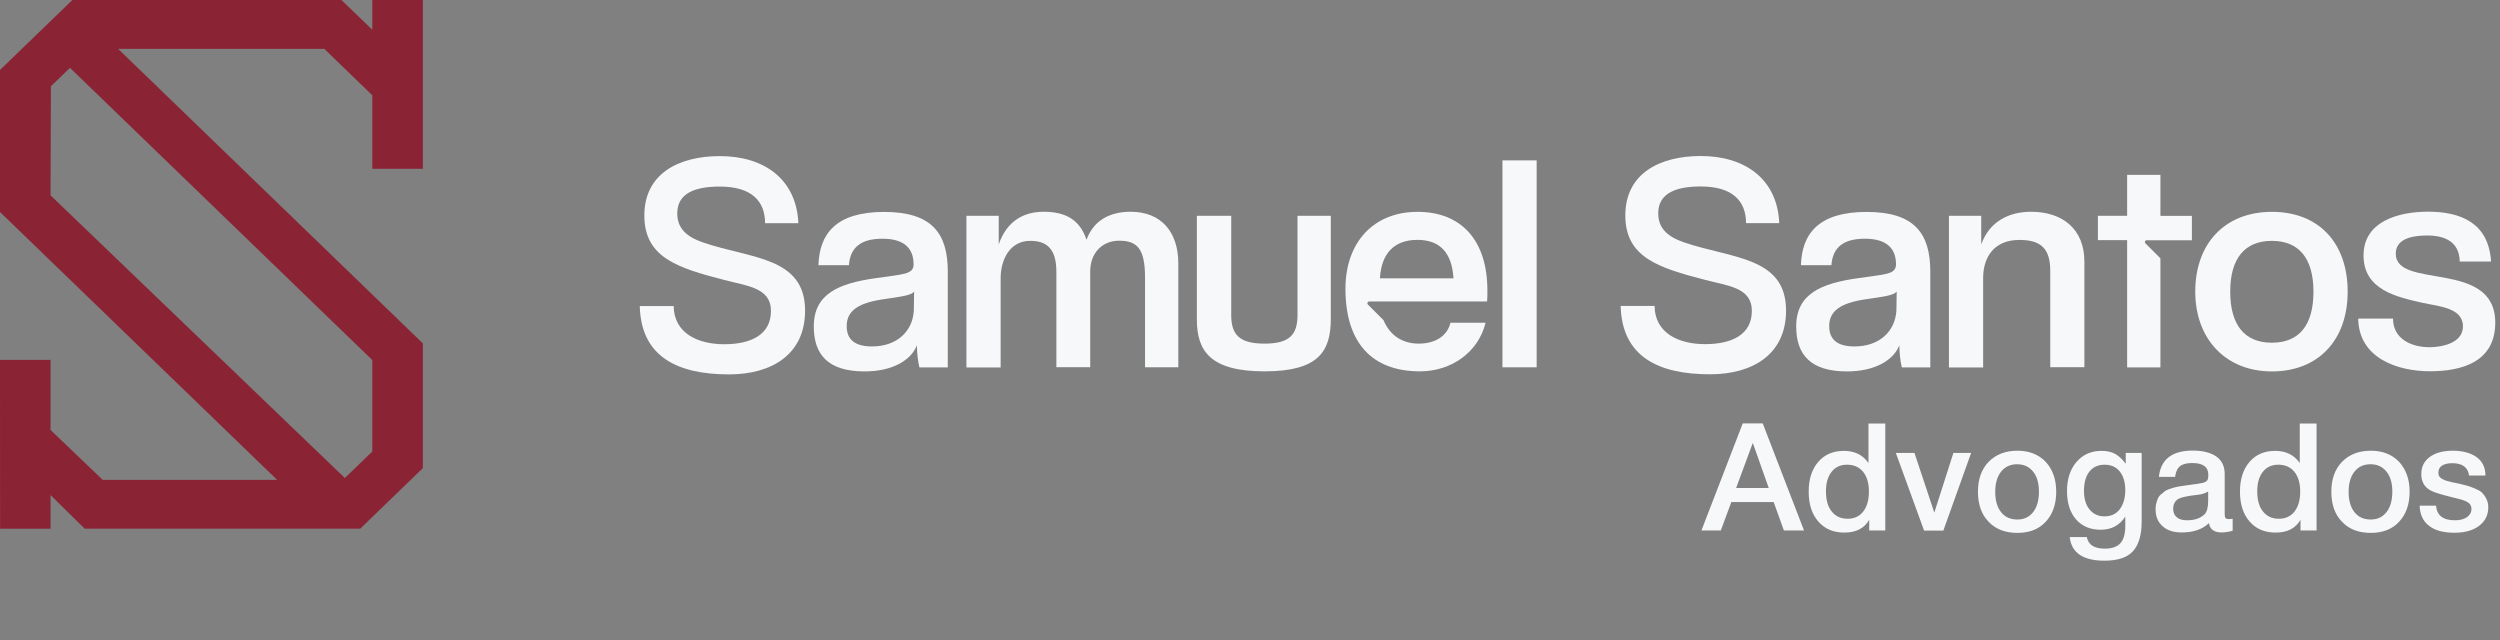 <svg xmlns="http://www.w3.org/2000/svg" width="242" height="62" viewBox="0 0 242 62" fill="none"><rect x="0" y="0" width="242" height="62" fill="#808080" stroke="none"/><g clip-path="url(#clip0_473_525)"><path d="M170.631 40.983L174.63 51.351H172.681L171.693 48.602H167.592L166.574 51.351H164.698L168.697 40.983H170.631ZM171.213 47.236L169.671 42.873L168.057 47.236H171.213ZM182.496 40.998V51.351H180.94V50.318C180.461 51.147 179.661 51.554 178.541 51.554C177.48 51.554 176.636 51.205 176.011 50.478C175.386 49.766 175.081 48.806 175.081 47.584C175.081 46.392 175.386 45.432 175.997 44.72C176.607 44.008 177.436 43.644 178.483 43.644C179.53 43.644 180.33 44.036 180.868 44.822V40.998H182.496ZM178.788 44.982C178.149 44.982 177.654 45.214 177.291 45.68C176.927 46.145 176.753 46.77 176.753 47.555C176.753 48.384 176.927 49.039 177.305 49.504C177.683 49.984 178.192 50.216 178.847 50.216C179.486 50.216 179.995 49.984 180.359 49.518C180.722 49.053 180.911 48.413 180.911 47.584C180.911 46.77 180.722 46.13 180.344 45.665C179.966 45.214 179.457 44.982 178.788 44.982ZM183.519 43.847H185.322L187.241 49.62L189.088 43.847H190.804L188.114 51.365H186.253L183.519 43.847ZM195.291 43.629C196.425 43.629 197.341 43.993 198.024 44.705C198.693 45.432 199.042 46.392 199.042 47.599C199.042 48.821 198.693 49.795 198.024 50.507C197.355 51.234 196.439 51.583 195.291 51.583C194.113 51.583 193.182 51.234 192.499 50.507C191.801 49.795 191.466 48.821 191.466 47.599C191.466 46.392 191.801 45.432 192.499 44.705C193.197 43.993 194.127 43.629 195.291 43.629ZM195.262 44.938C194.593 44.938 194.084 45.185 193.706 45.651C193.328 46.13 193.139 46.785 193.139 47.599C193.139 48.442 193.328 49.111 193.706 49.577C194.084 50.056 194.607 50.289 195.276 50.289C195.916 50.289 196.425 50.056 196.803 49.577C197.181 49.097 197.37 48.428 197.37 47.584C197.37 46.77 197.181 46.116 196.803 45.651C196.425 45.185 195.916 44.938 195.262 44.938ZM207.313 43.847V50.478C207.313 51.772 207.036 52.732 206.484 53.343C205.931 53.968 205.015 54.273 203.706 54.273C201.642 54.273 200.522 53.517 200.348 51.99H202.005C202.151 52.746 202.732 53.11 203.75 53.11C204.433 53.11 204.928 52.935 205.248 52.587C205.568 52.238 205.728 51.685 205.728 50.9V50.013C205.175 50.856 204.39 51.278 203.343 51.278C202.34 51.278 201.54 50.943 200.958 50.275C200.377 49.606 200.086 48.69 200.086 47.541C200.086 46.378 200.391 45.432 201.002 44.72C201.613 44.008 202.412 43.644 203.43 43.644C203.954 43.644 204.404 43.746 204.768 43.949C205.117 44.153 205.451 44.458 205.771 44.895V43.847H207.313ZM203.721 44.982C203.096 44.982 202.601 45.214 202.252 45.651C201.903 46.101 201.729 46.727 201.729 47.512C201.729 48.268 201.903 48.879 202.267 49.315C202.63 49.766 203.11 49.984 203.721 49.984C204.332 49.984 204.826 49.766 205.19 49.3C205.539 48.835 205.728 48.21 205.728 47.425C205.728 46.668 205.539 46.072 205.19 45.636C204.841 45.2 204.346 44.982 203.721 44.982ZM208.981 46.16C209.156 44.473 210.247 43.615 212.268 43.615C213.198 43.615 213.954 43.804 214.507 44.167C215.06 44.545 215.35 45.113 215.35 45.883V49.693C215.35 49.911 215.365 50.056 215.423 50.129C215.481 50.216 215.583 50.245 215.743 50.245C215.859 50.245 215.976 50.245 216.121 50.216V51.38C215.685 51.496 215.336 51.54 215.045 51.54C214.332 51.54 213.925 51.249 213.824 50.638C213.184 51.249 212.311 51.54 211.192 51.54C210.406 51.54 209.796 51.351 209.345 50.943C208.88 50.536 208.662 49.998 208.662 49.3C208.662 49.097 208.676 48.893 208.734 48.704C208.778 48.53 208.836 48.37 208.894 48.224C208.952 48.093 209.054 47.963 209.2 47.846C209.345 47.73 209.461 47.643 209.549 47.555C209.636 47.483 209.796 47.41 209.999 47.337C210.203 47.279 210.363 47.221 210.465 47.192C210.566 47.163 210.741 47.119 211.003 47.076C211.25 47.047 211.41 47.017 211.497 47.003C211.584 46.988 211.759 46.959 212.021 46.93C212.602 46.858 213.009 46.799 213.227 46.741C213.431 46.683 213.576 46.61 213.664 46.494C213.722 46.421 213.765 46.247 213.765 45.956C213.765 45.2 213.242 44.822 212.224 44.822C211.672 44.822 211.279 44.923 211.032 45.127C210.77 45.331 210.61 45.68 210.552 46.16H208.981ZM213.751 47.584C213.62 47.657 213.475 47.715 213.315 47.773C213.14 47.832 213.009 47.861 212.907 47.875C212.806 47.89 212.646 47.904 212.428 47.934C212.21 47.963 212.064 47.992 212.006 47.992C211.802 48.021 211.642 48.05 211.526 48.079C211.41 48.108 211.264 48.137 211.09 48.195C210.915 48.253 210.785 48.326 210.697 48.413C210.61 48.501 210.523 48.602 210.465 48.748C210.392 48.893 210.363 49.053 210.363 49.242C210.363 49.606 210.479 49.882 210.712 50.071C210.944 50.275 211.279 50.362 211.715 50.362C212.442 50.362 213.009 50.173 213.416 49.766C213.635 49.547 213.751 49.111 213.751 48.471V47.584ZM224.244 40.998V51.351H222.689V50.318C222.209 51.147 221.409 51.554 220.289 51.554C219.228 51.554 218.385 51.205 217.759 50.478C217.134 49.766 216.829 48.806 216.829 47.584C216.829 46.392 217.134 45.432 217.745 44.72C218.355 44.008 219.184 43.644 220.231 43.644C221.278 43.644 222.078 44.036 222.616 44.822V40.998H224.244ZM220.537 44.982C219.897 44.982 219.402 45.214 219.039 45.68C218.675 46.145 218.501 46.77 218.501 47.555C218.501 48.384 218.675 49.039 219.053 49.504C219.431 49.984 219.94 50.216 220.595 50.216C221.235 50.216 221.743 49.984 222.107 49.518C222.47 49.053 222.66 48.413 222.66 47.584C222.66 46.77 222.47 46.13 222.092 45.665C221.714 45.214 221.205 44.982 220.537 44.982ZM229.498 43.629C230.633 43.629 231.549 43.993 232.232 44.705C232.901 45.432 233.25 46.392 233.25 47.599C233.25 48.821 232.901 49.795 232.232 50.507C231.563 51.234 230.647 51.583 229.498 51.583C228.321 51.583 227.39 51.234 226.707 50.507C226.009 49.795 225.674 48.821 225.674 47.599C225.674 46.392 226.009 45.432 226.707 44.705C227.405 43.993 228.335 43.629 229.498 43.629ZM229.469 44.938C228.801 44.938 228.292 45.185 227.914 45.651C227.535 46.13 227.346 46.785 227.346 47.599C227.346 48.442 227.535 49.111 227.914 49.577C228.292 50.056 228.815 50.289 229.484 50.289C230.124 50.289 230.633 50.056 231.011 49.577C231.389 49.097 231.578 48.428 231.578 47.584C231.578 46.77 231.389 46.116 231.011 45.651C230.633 45.185 230.124 44.938 229.469 44.938ZM240.59 46.029H239.005C238.903 45.243 238.365 44.836 237.376 44.836C236.94 44.836 236.62 44.923 236.388 45.069C236.155 45.229 236.039 45.447 236.039 45.709C236.039 45.796 236.039 45.883 236.053 45.941C236.068 46.014 236.097 46.072 236.14 46.13C236.184 46.189 236.228 46.232 236.257 46.261C236.286 46.305 236.358 46.349 236.446 46.378C236.533 46.421 236.591 46.45 236.649 46.479C236.707 46.508 236.795 46.538 236.926 46.567C237.042 46.596 237.144 46.625 237.216 46.639C237.289 46.668 237.405 46.697 237.58 46.727C237.74 46.756 237.871 46.785 237.958 46.799C238.336 46.886 238.598 46.959 238.772 47.003C238.947 47.047 239.194 47.134 239.514 47.265C239.834 47.395 240.081 47.526 240.241 47.672C240.386 47.817 240.532 48.006 240.663 48.253C240.793 48.501 240.866 48.777 240.866 49.097C240.866 49.853 240.561 50.464 239.979 50.9C239.383 51.351 238.583 51.569 237.594 51.569C236.518 51.569 235.704 51.351 235.137 50.9C234.555 50.464 234.25 49.809 234.221 48.951H235.806C235.893 49.897 236.489 50.362 237.624 50.362C238.103 50.362 238.496 50.275 238.787 50.071C239.078 49.867 239.238 49.606 239.238 49.271C239.238 49.111 239.194 48.966 239.121 48.85C239.049 48.733 238.932 48.646 238.772 48.559C238.598 48.471 238.438 48.413 238.292 48.37C238.147 48.326 237.943 48.268 237.696 48.21L237.609 48.195C237.58 48.195 237.565 48.181 237.536 48.181C237.507 48.181 237.478 48.166 237.449 48.152C236.373 47.89 235.704 47.686 235.413 47.541C234.715 47.221 234.381 46.668 234.381 45.898C234.381 45.2 234.643 44.647 235.195 44.24C235.733 43.833 236.489 43.629 237.449 43.629C238.365 43.629 239.121 43.833 239.703 44.226C240.284 44.633 240.59 45.229 240.59 46.029Z" fill="#F7F8FA"></path><path d="M169.017 21.598C169.017 19.455 167.709 18.05 164.634 18.05C162.372 18.05 160.517 18.62 160.517 20.645C160.517 22.079 161.382 22.906 163.052 23.475C167.613 25.027 172.89 24.843 172.89 30.061C172.89 34.296 169.667 36.232 165.528 36.232C160.583 36.232 157.006 34.562 156.88 29.617H160.162C160.192 32.3 162.579 33.313 165.048 33.313C167.701 33.313 169.579 32.359 169.579 30.09C169.579 27.821 167.258 27.673 165.018 27.082C160.576 25.922 157.331 24.939 157.331 20.852C157.331 16.765 160.702 15.102 164.634 15.102C168.958 15.102 172.055 17.371 172.232 21.598H169.01H169.017Z" fill="#F7F8FA"></path><path d="M184.096 35.562C183.948 34.904 183.859 34.187 183.859 33.418C183.29 34.882 181.472 35.953 178.789 35.953C175.27 35.953 173.873 34.342 173.873 31.6C173.873 28.437 176.29 27.424 179.897 26.922C182.462 26.537 183.534 26.596 183.534 25.584C183.534 23.913 182.462 23.108 180.526 23.108C178.441 23.108 177.399 23.943 177.281 25.672H174.332C174.42 22.635 176.032 20.514 180.681 20.514C185.33 20.514 186.853 22.598 186.853 26.293V35.562H184.11H184.096ZM183.593 28.23C183.268 28.614 182.344 28.71 180.555 28.976C178.197 29.331 177.066 30.078 177.066 31.57C177.066 32.879 177.872 33.536 179.513 33.536C181.93 33.536 183.445 32.073 183.571 30.078L183.6 28.23H183.593Z" fill="#F7F8FA"></path><path d="M198.465 35.561V26.204C198.465 23.847 197.334 23.226 195.457 23.226C193.128 23.226 191.968 24.778 191.968 26.921V35.569H188.657V20.89H191.783V23.662C192.589 21.393 194.525 20.498 196.61 20.498C199.648 20.498 201.769 22.169 201.769 25.325V35.546H198.458L198.465 35.561Z" fill="#F7F8FA"></path><path d="M212.501 28.23C212.501 23.581 215.361 20.506 219.922 20.506C224.482 20.506 227.254 23.544 227.254 28.23C227.254 32.916 224.423 35.953 219.922 35.953C215.42 35.953 212.501 32.79 212.501 28.23ZM223.943 28.23C223.943 25.007 222.538 23.315 219.914 23.315C217.29 23.315 215.886 25.015 215.886 28.23C215.886 31.445 217.261 33.174 219.914 33.174C222.568 33.174 223.943 31.474 223.943 28.23Z" fill="#F7F8FA"></path><path d="M238.104 25.332C238.074 23.366 236.611 22.797 234.978 22.797C233.876 22.797 231.91 22.945 231.91 24.556C231.91 28.074 241.541 25.066 241.541 31.23C241.541 35.044 238.296 35.938 235.221 35.938C232.147 35.938 228.333 34.719 228.274 30.838H231.644C231.644 32.834 233.462 33.61 235.162 33.61C236.234 33.61 238.414 33.285 238.414 31.585C238.414 29.767 235.998 29.648 234.512 29.316C232.006 28.747 228.791 28.067 228.791 24.726C228.791 21.386 232.25 20.491 235.022 20.491C238.148 20.491 240.898 21.533 241.134 25.317H238.126L238.104 25.332Z" fill="#F7F8FA"></path><path d="M209.129 20.89V16.929H205.907V20.89H203.076V23.248H205.907V35.561H209.129V25.007L207.673 23.551C207.562 23.44 207.644 23.255 207.799 23.255H212.175V20.898H209.137L209.129 20.89Z" fill="#F7F8FA"></path><path d="M74.059 21.607C74.059 19.464 72.751 18.06 69.676 18.06C67.414 18.06 65.559 18.629 65.559 20.654C65.559 22.088 66.424 22.916 68.094 23.485C72.655 25.037 77.932 24.852 77.932 30.07C77.932 34.305 74.71 36.241 70.57 36.241C65.626 36.241 62.048 34.571 61.93 29.627H65.212C65.241 32.309 67.629 33.322 70.097 33.322C72.751 33.322 74.628 32.368 74.628 30.099C74.628 27.831 72.3 27.683 70.068 27.091C65.626 25.931 62.373 24.948 62.373 20.861C62.373 16.774 65.744 15.111 69.683 15.111C74.007 15.111 77.104 17.38 77.282 21.607H74.059Z" fill="#F7F8FA"></path><path d="M88.997 35.562C88.849 34.904 88.76 34.187 88.76 33.418C88.191 34.882 86.373 35.953 83.69 35.953C80.171 35.953 78.775 34.342 78.775 31.6C78.775 28.437 81.192 27.424 84.799 26.922C87.363 26.537 88.435 26.596 88.435 25.584C88.435 23.913 87.363 23.108 85.427 23.108C83.342 23.108 82.3 23.943 82.175 25.672H79.225C79.314 22.635 80.925 20.514 85.575 20.514C90.224 20.514 91.746 22.598 91.746 26.293V35.562H89.004H88.997ZM88.487 28.23C88.162 28.614 87.238 28.71 85.449 28.976C83.091 29.331 81.96 30.078 81.96 31.57C81.96 32.879 82.766 33.536 84.407 33.536C86.824 33.536 88.339 32.073 88.457 30.078L88.487 28.23Z" fill="#F7F8FA"></path><path d="M102.257 35.561V26.293C102.257 23.994 101.245 23.314 99.722 23.314C97.786 23.314 96.862 25.073 96.862 26.951V35.569H93.55V20.89H96.677V23.662C97.453 21.393 99.094 20.498 101.03 20.498C103.115 20.498 104.519 21.245 105.177 23.211C105.805 21.452 107.291 20.498 109.442 20.498C112.421 20.498 114.061 22.465 114.061 25.509V35.554H110.839V26.877C110.839 24.076 110.092 23.3 108.333 23.3C106.692 23.3 105.532 24.49 105.532 26.278V35.546H102.25L102.257 35.561Z" fill="#F7F8FA"></path><path d="M119.183 20.891V30.521C119.183 32.428 120.018 33.263 122.406 33.263C124.793 33.263 125.599 32.428 125.599 30.492V20.891H128.821V30.876C128.821 34.01 127.631 35.946 122.413 35.946C117.195 35.946 115.857 34.01 115.857 30.935V20.891H119.198H119.183Z" fill="#F7F8FA"></path><path d="M145.437 35.562V15.525H148.748V35.555H145.437V35.562Z" fill="#F7F8FA"></path><path d="M143.981 28.134C143.981 23.248 141.446 20.506 137.218 20.506C132.99 20.506 130.24 23.426 130.24 27.956C130.24 33.115 132.746 35.946 137.454 35.946C140.522 35.946 143.116 34.069 143.804 31.238H140.404C140.108 32.517 138.94 33.263 137.336 33.263C135.732 33.263 134.535 32.457 133.921 30.987L132.414 29.479C132.303 29.368 132.384 29.183 132.539 29.183H143.951C143.981 28.828 143.981 28.466 143.981 28.141V28.134ZM133.574 26.944C133.722 24.497 134.978 23.219 137.211 23.219C139.443 23.219 140.551 24.527 140.699 26.944H133.574Z" fill="#F7F8FA"></path><g clip-path="url(#clip1_473_525)"><path d="M40.934 16.343V0H36.039V2.881L33.058 0H7.006L-0.001 6.773V20.522L26.821 46.448H9.937L4.892 41.618V34.836H-0.001L0.008 51.181H4.893V47.926L8.199 51.178H34.867L40.934 45.314V33.242L11.437 4.731H31.392L36.039 9.224V16.343H40.934ZM36.039 34.854V43.703L33.383 46.271L4.893 18.91L4.929 8.349L6.773 6.566L36.038 34.853L36.039 34.854Z" fill="#8A2434"></path></g></g><defs><clipPath id="clip0_473_525"><rect width="241.815" height="62" fill="white"></rect></clipPath><clipPath id="clip1_473_525"><rect width="40.936" height="51.181" fill="white"></rect></clipPath></defs></svg>